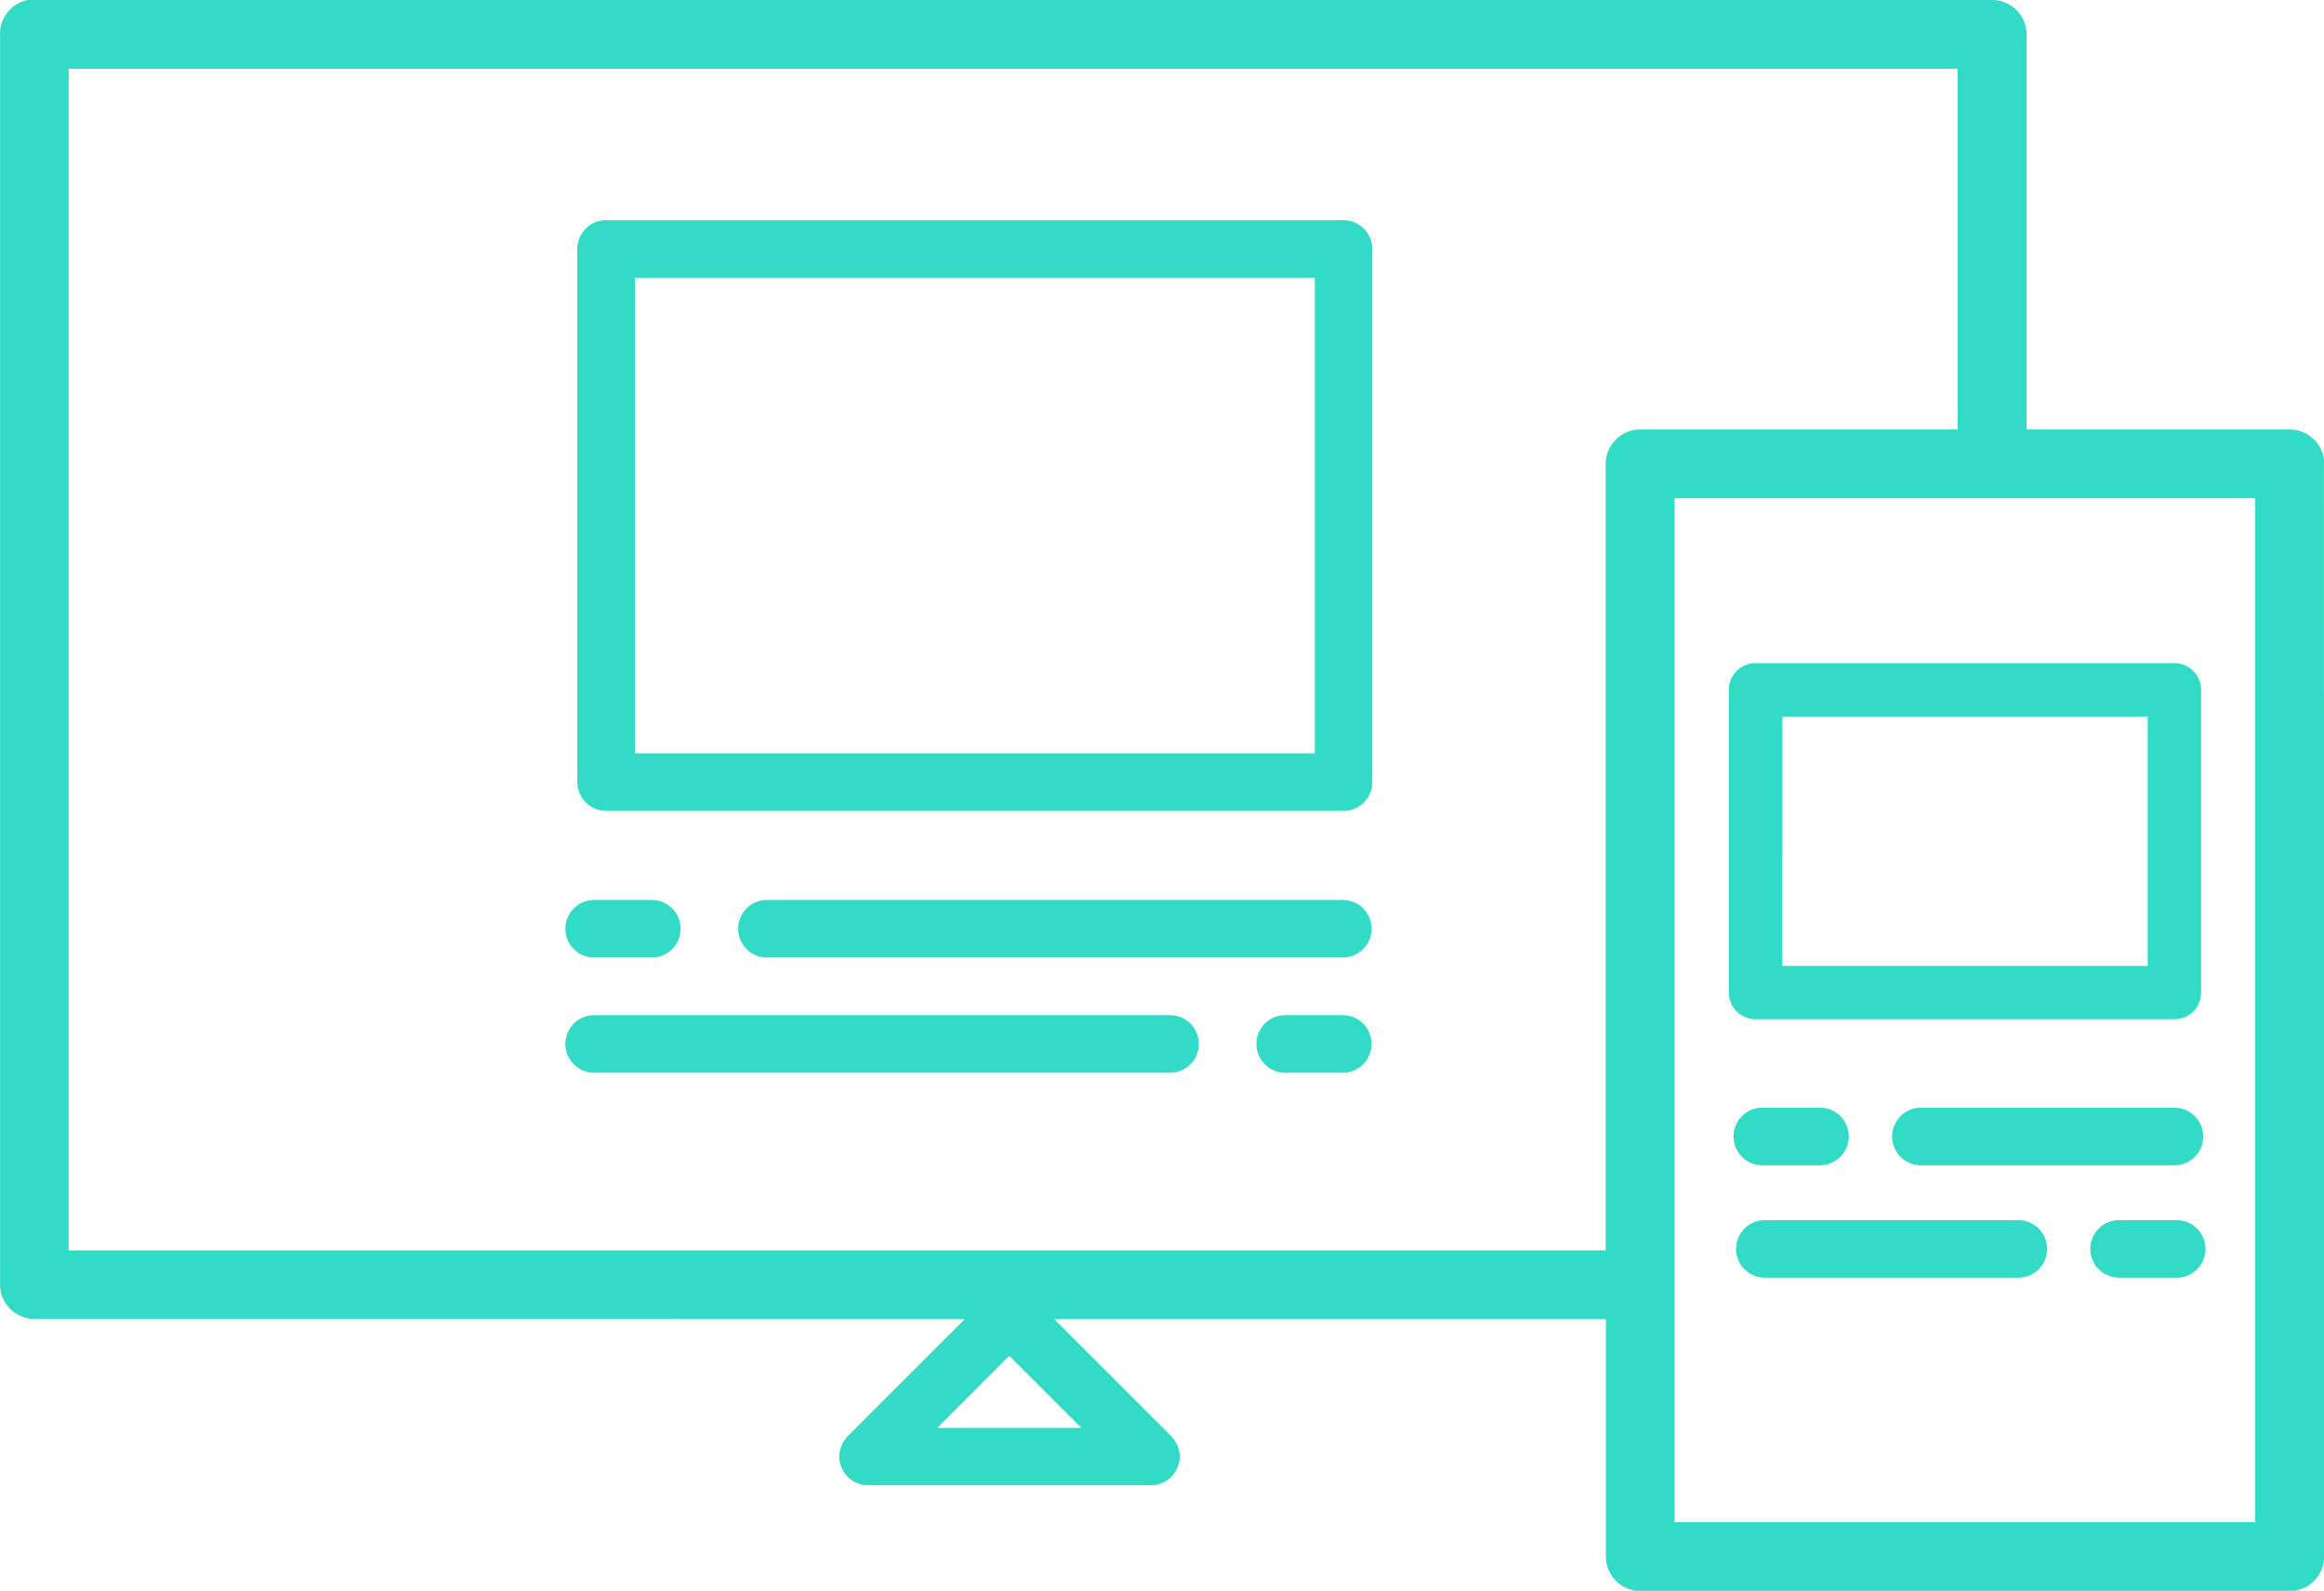 <svg xmlns="http://www.w3.org/2000/svg" width="74.168" height="50.785" viewBox="0 0 74.168 50.785">
  <g id="Grupo_7103" data-name="Grupo 7103" transform="translate(-38 -50)">
    <g id="Grupo_6655" data-name="Grupo 6655" transform="translate(38 50)">
      <path id="Caminho_3197" data-name="Caminho 3197" d="M1237.294,641.249a1.3,1.3,0,0,0,0-.151,1.1,1.1,0,0,0-1.089-.96h-8.4V627.526a1.1,1.1,0,0,0-1.1-1.1h-32.095a.815.815,0,0,0-.094,0h-30.281a.78.78,0,0,0-.082,0c-.031,0-.064,0-.132,0a1.094,1.094,0,0,0-.891,1.094v39.913a1.1,1.1,0,0,0,1.1,1.1l20.6,0a1.088,1.088,0,0,0,.231.005h8.857l-3.737,3.737c-.01.01-.017.022-.027.033a.89.89,0,0,0-.087.107.846.846,0,0,0-.045.083c-.013.025-.029.049-.04.075a.92.92,0,0,0-.031.1c-.007.024-.017.048-.021.073a.933.933,0,0,0,0,.361c0,.023.014.045.02.068a.879.879,0,0,0,.033.1c.01.023.023.045.035.067s.03.062.05.091a.89.89,0,0,0,.067.082c.016.019.029.039.046.057s.038.03.056.046a1.007,1.007,0,0,0,.084.068.837.837,0,0,0,.09.049c.023.012.044.026.069.036a1,1,0,0,0,.1.032c.023.006.046.016.07.02a.922.922,0,0,0,.181.018h9.033a.921.921,0,0,0,.18-.018c.024,0,.046-.014.069-.02a.9.9,0,0,0,.1-.032c.024-.01.046-.024.068-.036a.856.856,0,0,0,.09-.049.927.927,0,0,0,.084-.068c.018-.016.038-.028.055-.045s.029-.037.044-.055a.8.8,0,0,0,.068-.084.959.959,0,0,0,.05-.091c.011-.022.025-.044.035-.067a.837.837,0,0,0,.033-.1c.006-.023.015-.044.02-.068a.933.933,0,0,0,0-.361c-.005-.025-.015-.049-.022-.073a.893.893,0,0,0-.031-.1c-.011-.026-.027-.05-.04-.075a.848.848,0,0,0-.045-.083.867.867,0,0,0-.089-.109c-.009-.01-.016-.021-.025-.031l-3.738-3.737,17.609,0v7.579a1.1,1.1,0,0,0,1.1,1.1H1236.2a1.1,1.1,0,0,0,1.1-1.1Zm-2.195,1.084v32.685h-18.53V642.333Zm-9.495-13.71v11.515h-10.132a1.1,1.1,0,0,0-1.1,1.1v25.105h-49.053V628.623Zm-30.267,41.086,2.3,2.3h-4.595Z" transform="translate(-1163.128 -626.427)" fill="#32dbc6" fill-rule="evenodd"/>
      <path id="Caminho_3198" data-name="Caminho 3198" d="M1203.329,690.816h1.838a.919.919,0,1,0,0-1.838h-1.838a.919.919,0,1,0,0,1.838Z" transform="translate(-1184.367 -660.248)" fill="#32dbc6" fill-rule="evenodd"/>
      <path id="Caminho_3199" data-name="Caminho 3199" d="M1253.183,696.982h-1.838a.919.919,0,0,0,0,1.838h1.838a.919.919,0,1,0,0-1.838Z" transform="translate(-1210.329 -664.575)" fill="#32dbc6" fill-rule="evenodd"/>
      <path id="Caminho_3200" data-name="Caminho 3200" d="M1233.713,688.978h-18.378a.919.919,0,1,0,0,1.838h18.378a.919.919,0,1,0,0-1.838Z" transform="translate(-1190.859 -660.248)" fill="#32dbc6" fill-rule="evenodd"/>
      <path id="Caminho_3201" data-name="Caminho 3201" d="M1203.329,698.82h18.378a.919.919,0,0,0,0-1.838h-18.378a.919.919,0,0,0,0,1.838Z" transform="translate(-1184.367 -664.575)" fill="#32dbc6" fill-rule="evenodd"/>
      <path id="Caminho_3202" data-name="Caminho 3202" d="M1204.156,660.589h23.535a.918.918,0,0,0,.919-.919V642.652a.919.919,0,0,0-.919-.919h-23.535a.919.919,0,0,0-.919.919V659.67A.919.919,0,0,0,1204.156,660.589Zm.919-17.019h21.7v15.181h-21.7Z" transform="translate(-1184.814 -634.703)" fill="#32dbc6" fill-rule="evenodd"/>
      <path id="Caminho_3203" data-name="Caminho 3203" d="M1284.1,683.884h13.367a.852.852,0,0,0,.852-.852v-9.665a.852.852,0,0,0-.852-.852H1284.1a.851.851,0,0,0-.852.852v9.665A.852.852,0,0,0,1284.1,683.884Zm.852-9.665h11.663v7.962H1284.95Z" transform="translate(-1228.074 -651.346)" fill="#32dbc6" fill-rule="evenodd"/>
      <path id="Caminho_3204" data-name="Caminho 3204" d="M1284.5,705.254h1.838a.919.919,0,0,0,0-1.839H1284.5a.919.919,0,0,0,0,1.839Z" transform="translate(-1228.256 -668.054)" fill="#32dbc6" fill-rule="evenodd"/>
      <path id="Caminho_3205" data-name="Caminho 3205" d="M1303.6,703.415h-8.09a.919.919,0,0,0,0,1.839h8.09a.919.919,0,0,0,0-1.839Z" transform="translate(-1234.206 -668.054)" fill="#32dbc6" fill-rule="evenodd"/>
      <path id="Caminho_3206" data-name="Caminho 3206" d="M1311.122,711.23h-1.838a.919.919,0,0,0,0,1.838h1.838a.919.919,0,1,0,0-1.838Z" transform="translate(-1241.655 -672.279)" fill="#32dbc6" fill-rule="evenodd"/>
      <path id="Caminho_3207" data-name="Caminho 3207" d="M1292.757,711.23h-8.09a.919.919,0,0,0,0,1.838h8.09a.919.919,0,1,0,0-1.838Z" transform="translate(-1228.345 -672.279)" fill="#32dbc6" fill-rule="evenodd"/>
    </g>
  </g>
</svg>
